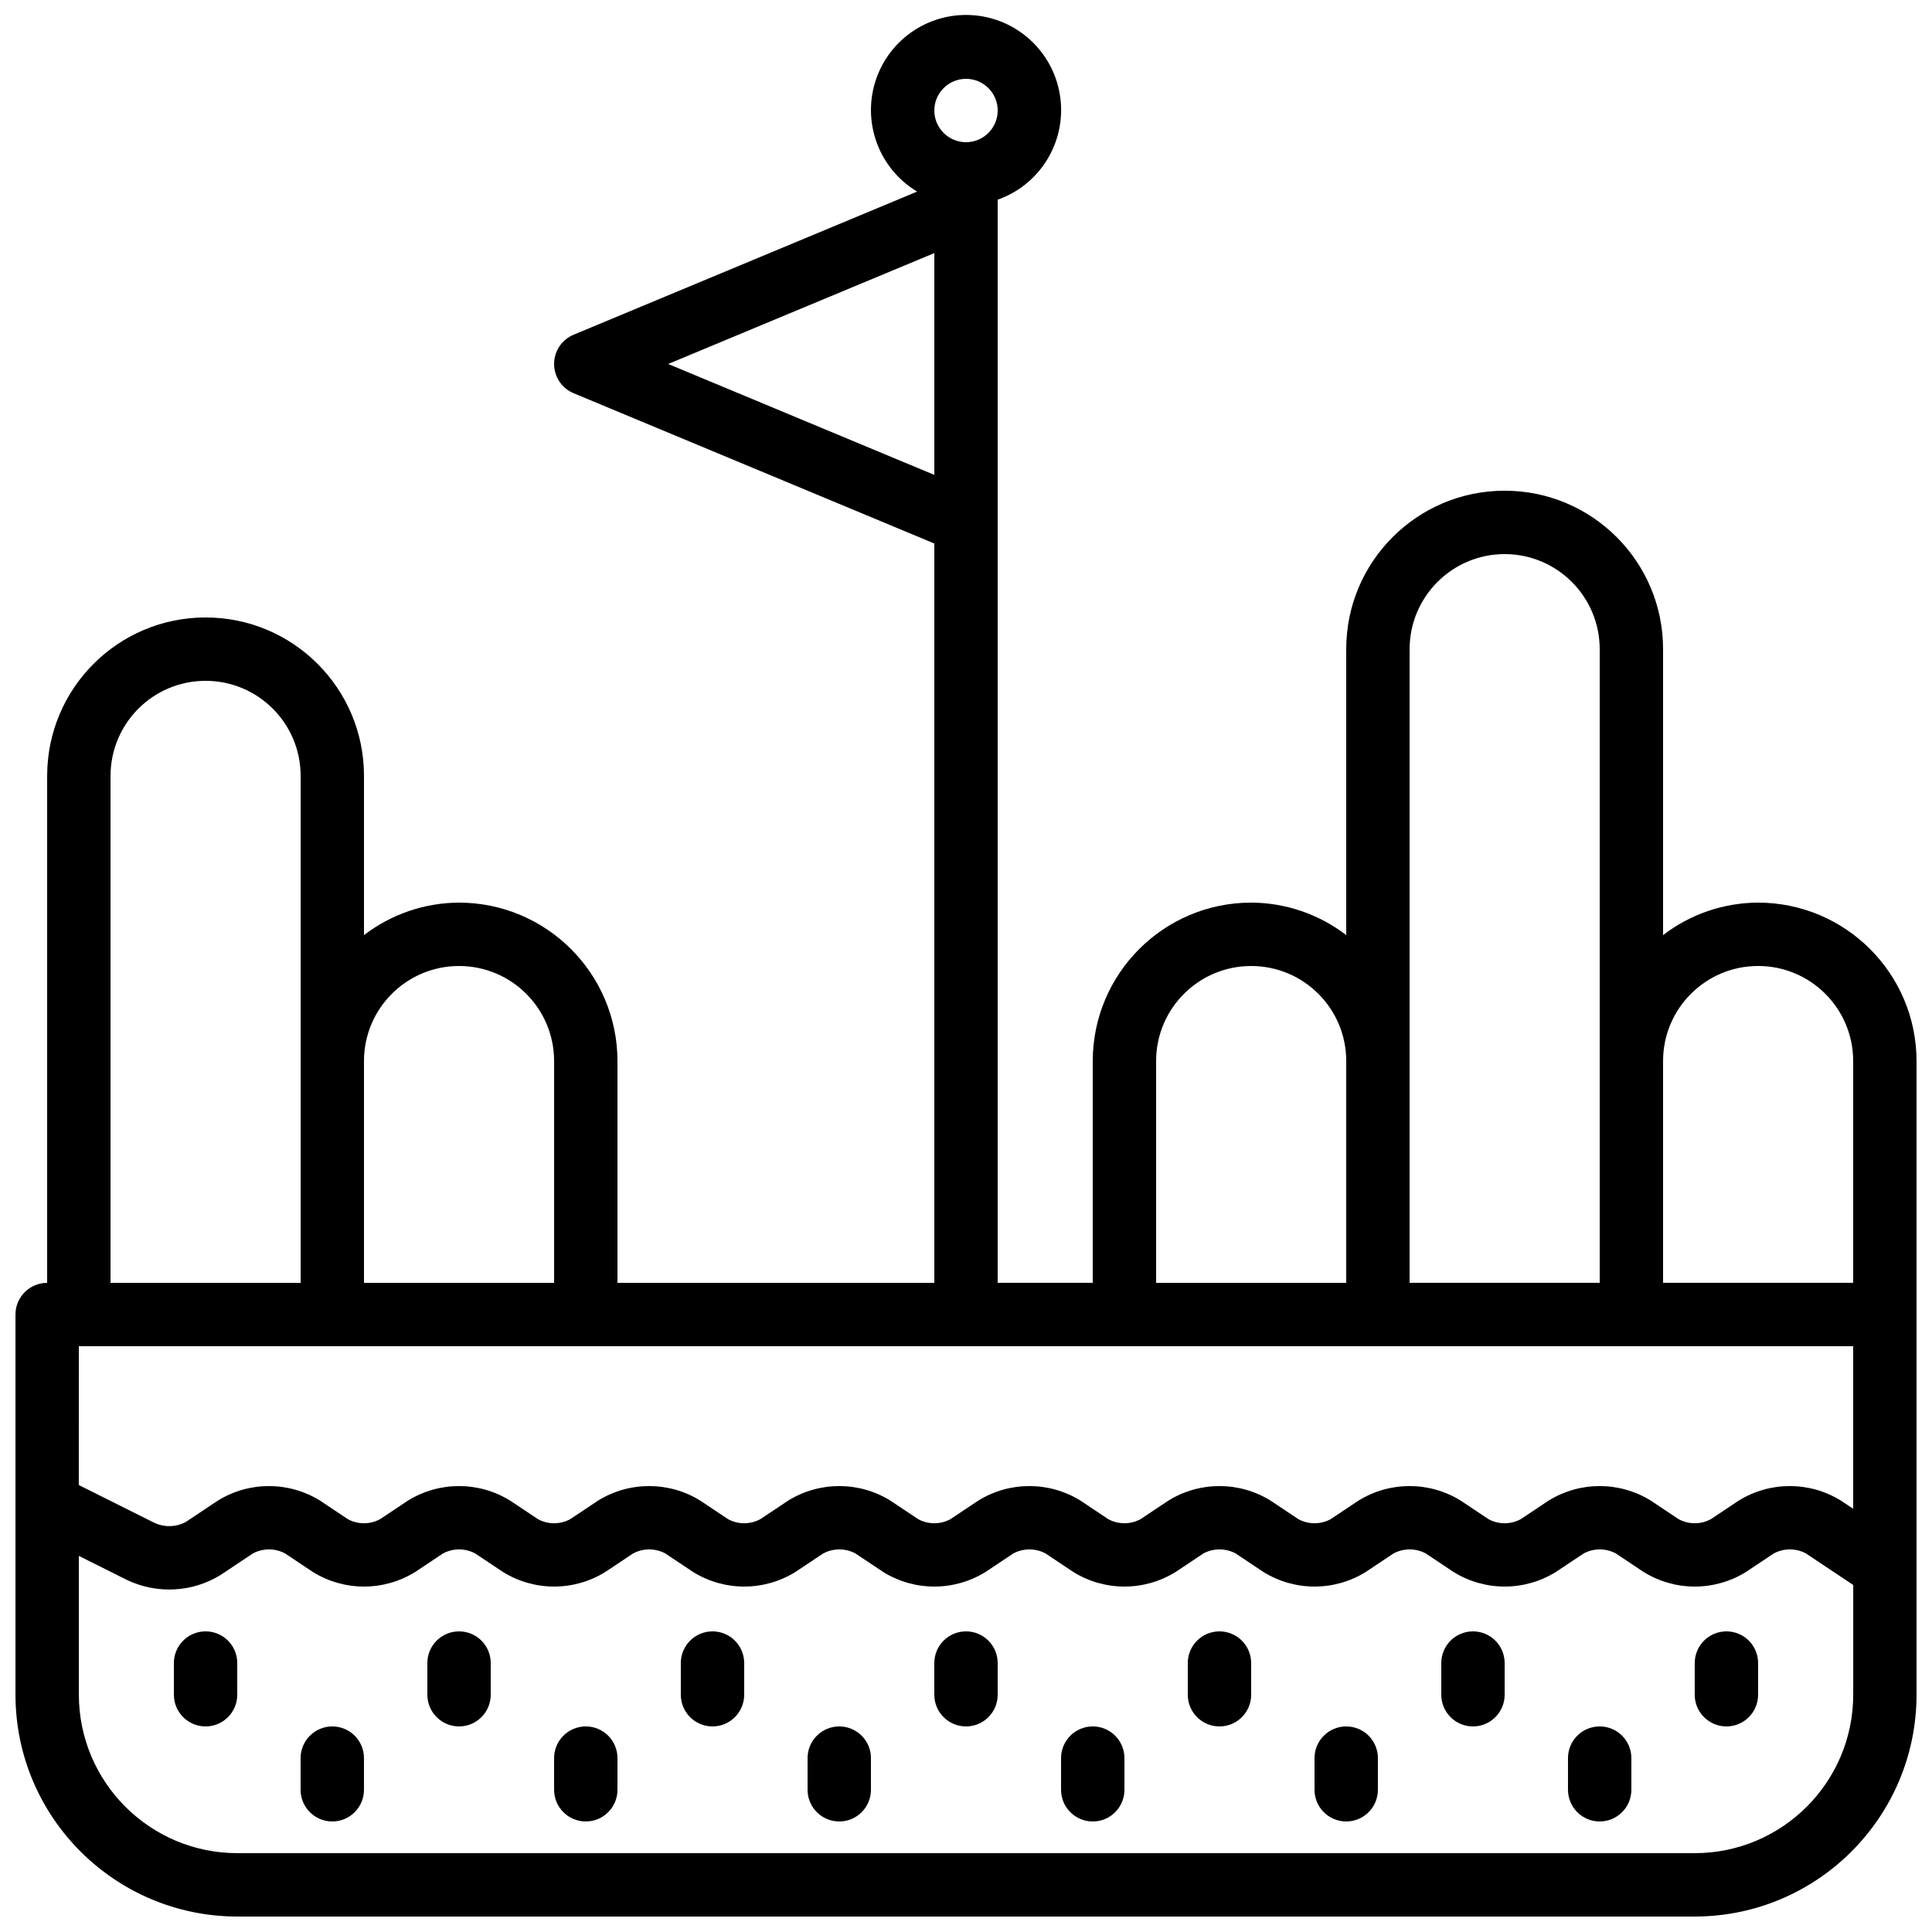 <?xml version="1.0" encoding="UTF-8"?>
<!-- Uploaded to: SVG Repo, www.svgrepo.com, Generator: SVG Repo Mixer Tools -->
<svg width="800px" height="800px" version="1.1" viewBox="144 144 512 512" xmlns="http://www.w3.org/2000/svg">
 <defs>
  <clipPath id="a">
   <path d="m148.09 148.09h503.81v503.81h-503.81z"/>
  </clipPath>
 </defs>
 <path d="m198.48 576.33c-2.231 0-4.363 0.883-5.941 2.457-1.574 1.578-2.457 3.711-2.457 5.941v8.395c0 4.637 3.758 8.398 8.398 8.398 4.637 0 8.395-3.762 8.395-8.398v-8.395c0-2.231-0.883-4.363-2.457-5.941-1.574-1.574-3.711-2.457-5.938-2.457z"/>
 <path d="m232.06 601.52c-2.227 0-4.363 0.883-5.938 2.457s-2.461 3.711-2.461 5.938v8.398c0 4.637 3.762 8.395 8.398 8.395s8.395-3.758 8.395-8.395v-8.398c0.004-2.227-0.883-4.363-2.457-5.938s-3.711-2.457-5.938-2.457z"/>
 <path d="m265.65 576.33c-2.227 0-4.363 0.883-5.938 2.457-1.574 1.578-2.461 3.711-2.457 5.941v8.395c0 4.637 3.758 8.398 8.395 8.398 4.637 0 8.398-3.762 8.398-8.398v-8.395c0-2.231-0.883-4.363-2.461-5.941-1.574-1.574-3.711-2.457-5.938-2.457z"/>
 <path d="m299.24 601.52c-2.231 0-4.363 0.883-5.941 2.457-1.574 1.574-2.457 3.711-2.457 5.938v8.398c0 4.637 3.758 8.395 8.398 8.395 4.637 0 8.395-3.758 8.395-8.395v-8.398c0-2.227-0.883-4.363-2.457-5.938s-3.711-2.457-5.938-2.457z"/>
 <path d="m332.82 576.33c-2.227 0-4.363 0.883-5.938 2.457-1.574 1.578-2.461 3.711-2.461 5.941v8.395c0 4.637 3.762 8.398 8.398 8.398s8.398-3.762 8.398-8.398v-8.395c0-2.231-0.887-4.363-2.461-5.941-1.574-1.574-3.711-2.457-5.938-2.457z"/>
 <path d="m366.41 601.52c-2.227 0-4.363 0.883-5.938 2.457-1.574 1.574-2.457 3.711-2.457 5.938v8.398c0 4.637 3.758 8.395 8.395 8.395 4.637 0 8.398-3.758 8.398-8.395v-8.398c0-2.227-0.883-4.363-2.461-5.938-1.574-1.574-3.711-2.457-5.938-2.457z"/>
 <path d="m400 576.33c-2.231 0-4.363 0.883-5.941 2.457-1.574 1.578-2.457 3.711-2.457 5.941v8.395c0 4.637 3.758 8.398 8.398 8.398 4.637 0 8.395-3.762 8.395-8.398v-8.395c0-2.231-0.883-4.363-2.457-5.941-1.574-1.574-3.711-2.457-5.938-2.457z"/>
 <path d="m433.59 601.52c-2.227 0-4.363 0.883-5.938 2.457-1.574 1.574-2.461 3.711-2.461 5.938v8.398c0 4.637 3.762 8.395 8.398 8.395 4.637 0 8.398-3.758 8.398-8.395v-8.398c0-2.227-0.887-4.363-2.461-5.938-1.574-1.574-3.711-2.457-5.938-2.457z"/>
 <path d="m467.17 576.33c-2.227 0-4.363 0.883-5.938 2.457-1.574 1.578-2.457 3.711-2.457 5.941v8.395c0 4.637 3.758 8.398 8.395 8.398 4.641 0 8.398-3.762 8.398-8.398v-8.395c0-2.231-0.883-4.363-2.461-5.941-1.574-1.574-3.711-2.457-5.938-2.457z"/>
 <path d="m500.76 601.52c-2.227 0-4.363 0.883-5.938 2.457-1.578 1.574-2.461 3.711-2.461 5.938v8.398c0 4.637 3.758 8.395 8.398 8.395 4.637 0 8.395-3.758 8.395-8.395v-8.398c0-2.227-0.883-4.363-2.457-5.938s-3.711-2.457-5.938-2.457z"/>
 <path d="m534.35 576.33c-2.227 0-4.363 0.883-5.938 2.457-1.574 1.578-2.461 3.711-2.461 5.941v8.395c0 4.637 3.762 8.398 8.398 8.398 4.637 0 8.398-3.762 8.398-8.398v-8.395c0-2.231-0.887-4.363-2.461-5.941-1.574-1.574-3.711-2.457-5.938-2.457z"/>
 <path d="m567.93 601.52c-2.227 0-4.363 0.883-5.938 2.457-1.574 1.574-2.457 3.711-2.457 5.938v8.398c0 4.637 3.758 8.395 8.395 8.395 4.641 0 8.398-3.758 8.398-8.395v-8.398c0-2.227-0.883-4.363-2.457-5.938-1.578-1.574-3.711-2.457-5.941-2.457z"/>
 <path d="m601.52 576.33c-2.227 0-4.363 0.883-5.938 2.457-1.578 1.578-2.461 3.711-2.461 5.941v8.395c0 4.637 3.762 8.398 8.398 8.398 4.637 0 8.395-3.762 8.395-8.398v-8.395c0-2.231-0.883-4.363-2.457-5.941-1.574-1.574-3.711-2.457-5.938-2.457z"/>
 <g clip-path="url(#a)">
  <path d="m609.92 383.2c-9.113 0.035-17.965 3.059-25.188 8.613v-75.785c0-23.188-18.797-41.984-41.984-41.984s-41.984 18.797-41.984 41.984v75.785c-7.227-5.555-16.078-8.578-25.191-8.613-23.176 0.027-41.957 18.809-41.984 41.984v58.777h-25.191v-287.04c11.125-3.926 18.035-15.047 16.629-26.762-1.406-11.715-10.754-20.887-22.492-22.07-11.738-1.18-22.727 5.941-26.441 17.141-3.715 11.195 0.836 23.473 10.957 29.543l-91.043 37.934c-3.125 1.301-5.164 4.359-5.164 7.746 0 3.391 2.039 6.449 5.164 7.75l95.598 39.832v195.93h-83.969v-58.777c-0.027-23.176-18.809-41.957-41.984-41.984-9.113 0.035-17.965 3.059-25.191 8.613v-42.199c0-23.188-18.797-41.984-41.98-41.984-23.188 0-41.984 18.797-41.984 41.984v134.35c-2.231 0-4.363 0.887-5.941 2.461-1.574 1.574-2.457 3.711-2.457 5.938v100.76c0.039 32.445 26.332 58.742 58.777 58.777h386.25c32.445-0.035 58.742-26.332 58.777-58.777v-167.94c-0.027-23.176-18.809-41.957-41.984-41.984zm25.191 41.984v58.777h-50.379v-58.777c0-13.91 11.277-25.188 25.188-25.188 13.914 0 25.191 11.277 25.191 25.188zm-470.22 75.574h470.22v43.086l-3.227-2.152c-8.309-5.16-18.82-5.16-27.129 0l-7.387 4.918c-2.652 1.422-5.836 1.422-8.488 0l-7.379-4.918c-8.305-5.16-18.82-5.16-27.129 0l-7.383 4.918c-2.652 1.422-5.84 1.422-8.492 0l-7.375-4.918c-8.309-5.16-18.824-5.16-27.133 0l-7.383 4.918c-2.652 1.422-5.836 1.422-8.492 0l-7.375-4.918c-8.309-5.16-18.82-5.16-27.129 0l-7.383 4.918c-2.656 1.422-5.84 1.422-8.492 0l-7.375-4.918c-8.309-5.16-18.824-5.16-27.133 0l-7.383 4.918c-2.652 1.422-5.84 1.422-8.492 0l-7.375-4.918c-8.309-5.16-18.824-5.16-27.129 0l-7.387 4.918c-2.652 1.422-5.836 1.422-8.488 0l-7.379-4.918c-8.305-5.16-18.82-5.16-27.129 0l-7.383 4.918c-2.652 1.422-5.84 1.422-8.492 0l-7.375-4.918c-8.309-5.16-18.824-5.16-27.133 0l-7.383 4.918c-2.652 1.422-5.84 1.422-8.492 0l-7.371-4.918c-8.309-5.16-18.824-5.16-27.129 0l-8.559 5.707c-2.508 1.297-5.469 1.391-8.051 0.254l-20.211-10.102zm377.86-209.92c13.906 0.016 25.172 11.285 25.188 25.191v167.93h-50.379v-167.93c0.016-13.906 11.285-25.176 25.191-25.191zm-92.367 134.35c0-13.91 11.277-25.188 25.191-25.188 13.91 0 25.191 11.277 25.191 25.188v58.777h-50.383zm-50.379-260.3c4.637 0 8.395 3.762 8.395 8.398 0 4.637-3.758 8.395-8.395 8.395-4.641 0-8.398-3.758-8.398-8.395 0.004-4.637 3.762-8.395 8.398-8.398zm-78.93 75.57 70.531-29.387v58.777zm-30.23 184.73v58.777h-50.383v-58.777c0-13.91 11.281-25.188 25.191-25.188 13.914 0 25.191 11.277 25.191 25.188zm-117.55-75.57c0-13.91 11.277-25.191 25.191-25.191 13.91 0 25.188 11.281 25.188 25.191v134.35h-50.379zm419.84 285.49h-386.25c-23.176-0.027-41.957-18.809-41.984-41.984v-36.793l12.699 6.348c7.973 3.832 17.348 3.34 24.875-1.305l8.562-5.707c2.656-1.406 5.836-1.406 8.492 0l7.375 4.918c8.309 5.16 18.824 5.16 27.133 0l7.383-4.918c2.656-1.406 5.836-1.406 8.492 0l7.375 4.918c8.309 5.16 18.82 5.16 27.129 0l7.387-4.918c2.652-1.406 5.832-1.406 8.488 0l7.379 4.918c8.305 5.16 18.82 5.16 27.129 0l7.383-4.918c2.656-1.406 5.836-1.406 8.492 0l7.375 4.918c8.309 5.16 18.824 5.16 27.129 0l7.387-4.918c2.656-1.406 5.836-1.406 8.488 0l7.379 4.918c8.309 5.16 18.82 5.16 27.129 0l7.383-4.918c2.656-1.406 5.836-1.406 8.492 0l7.375 4.918c8.309 5.16 18.824 5.16 27.133 0l7.383-4.918c2.656-1.406 5.836-1.406 8.492 0l7.375 4.918c8.309 5.16 18.82 5.16 27.129 0l7.387-4.918c2.652-1.406 5.832-1.406 8.488 0l7.379 4.918c8.305 5.16 18.82 5.16 27.129 0l7.383-4.918c2.656-1.406 5.836-1.406 8.492 0l12.543 8.363v29.094c-0.027 23.176-18.809 41.957-41.984 41.984z"/>
 </g>
</svg>